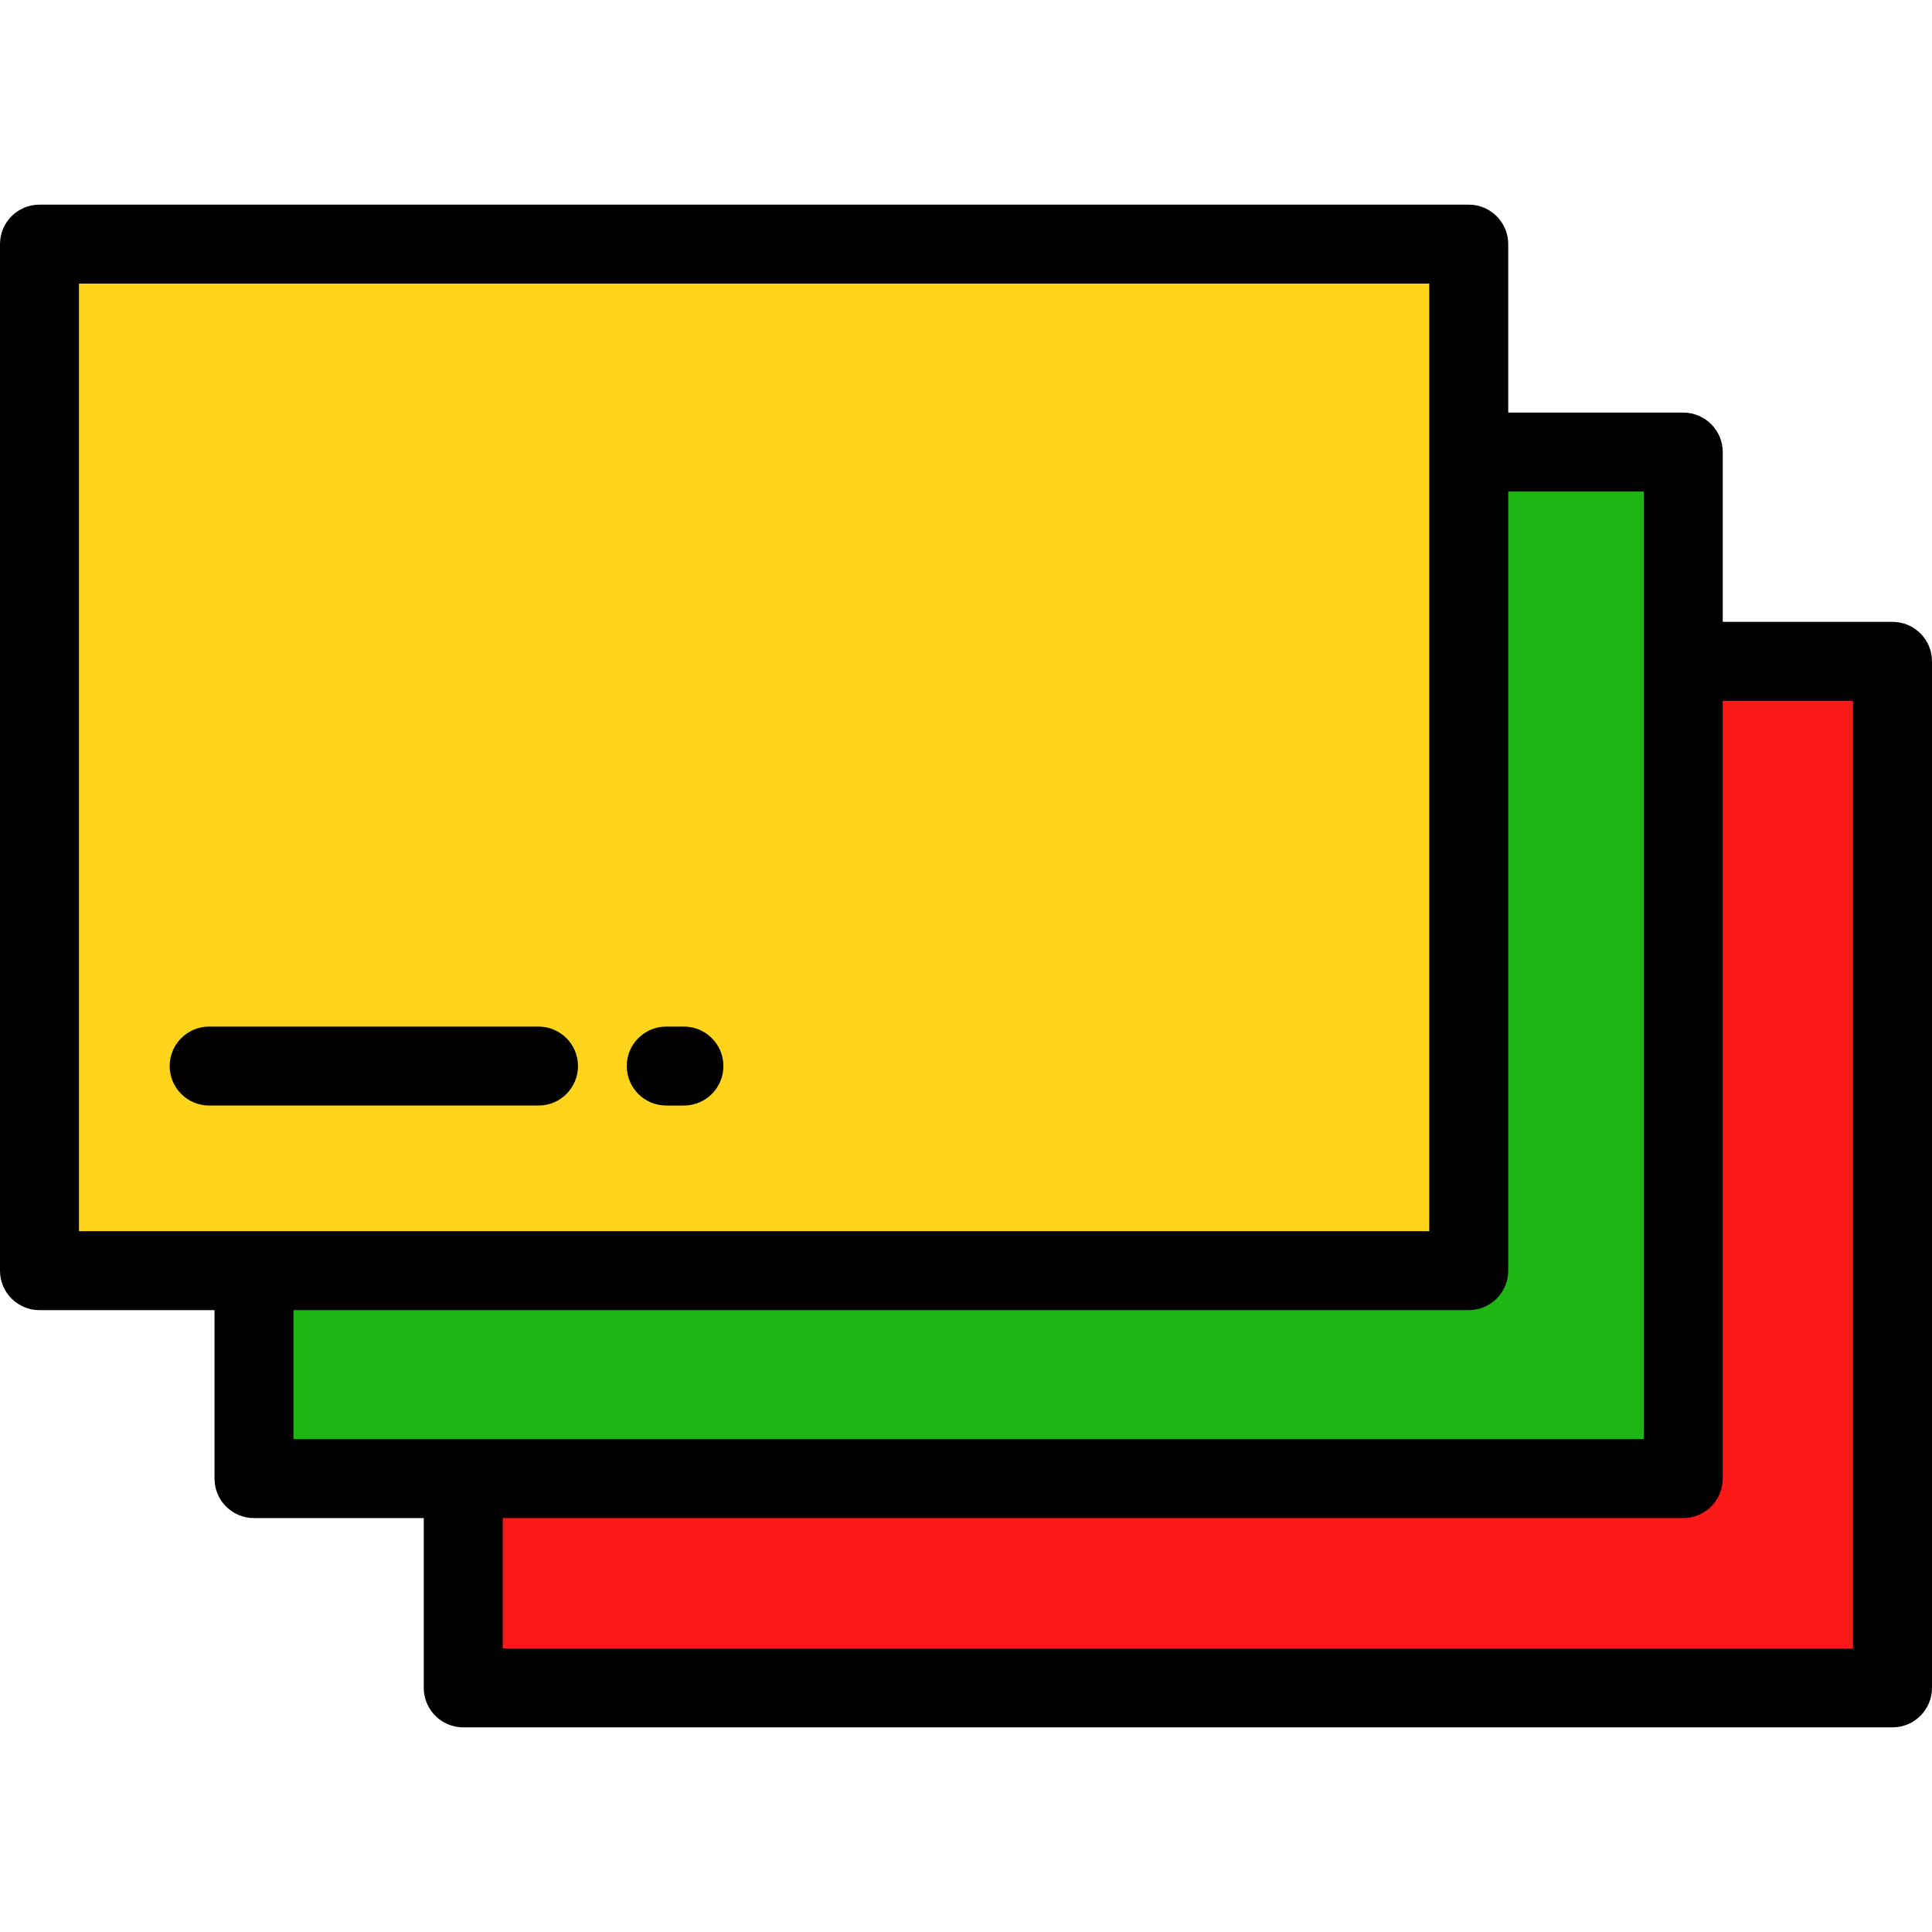 <?xml version="1.0" encoding="iso-8859-1"?>
<!-- Uploaded to: SVG Repo, www.svgrepo.com, Generator: SVG Repo Mixer Tools -->
<svg version="1.1" id="Layer_1" xmlns="http://www.w3.org/2000/svg" xmlns:xlink="http://www.w3.org/1999/xlink" 
	 viewBox="0 0 512 512" xml:space="preserve">
<rect x="10.463" y="64.697" style="fill:#FFD41D;" width="378.769" height="272.044"/>
<polygon style="fill:#FF1A1A;" points="446.082,175.259 446.082,391.848 122.768,391.848 122.768,447.303 501.537,447.303 
	501.537,175.259 "/>
<polygon style="fill:#1EB615;" points="389.232,119.804 389.232,336.741 67.313,336.741 67.313,391.848 446.082,391.848 
	446.082,119.804 "/>
<path d="M501.537,164.796h-44.992v-44.992c0-5.779-4.684-10.463-10.463-10.463h-46.387V64.697c0-5.779-4.684-10.463-10.463-10.463
	H10.463C4.684,54.234,0,58.918,0,64.697v272.044c0,5.779,4.684,10.463,10.463,10.463H56.85v44.643
	c0,5.779,4.684,10.463,10.463,10.463h44.992v44.992c0,5.779,4.684,10.463,10.463,10.463h378.769c5.779,0,10.463-4.684,10.463-10.463
	V175.259C512,169.48,507.316,164.796,501.537,164.796z M20.926,75.16h357.842v251.117H20.926V75.16z M77.776,347.204h311.456
	c5.779,0,10.463-4.684,10.463-10.463V130.267h35.923v251.117H77.776C77.776,381.384,77.776,347.204,77.776,347.204z M491.074,436.84
	H133.231v-34.529h312.85c5.779,0,10.463-4.684,10.463-10.463V185.722h34.529V436.84z"/>
<path d="M176.561,292.981h4.684c5.779,0,10.463-4.684,10.463-10.463c0-5.779-4.684-10.463-10.463-10.463h-4.684
	c-5.779,0-10.463,4.684-10.463,10.463C166.097,288.296,170.782,292.981,176.561,292.981z"/>
<path d="M153.174,282.517c0-5.779-4.684-10.463-10.463-10.463H55.434c-5.779,0-10.463,4.684-10.463,10.463
	c0,5.779,4.684,10.463,10.463,10.463h87.276C148.49,292.981,153.174,288.296,153.174,282.517z"/>
</svg>